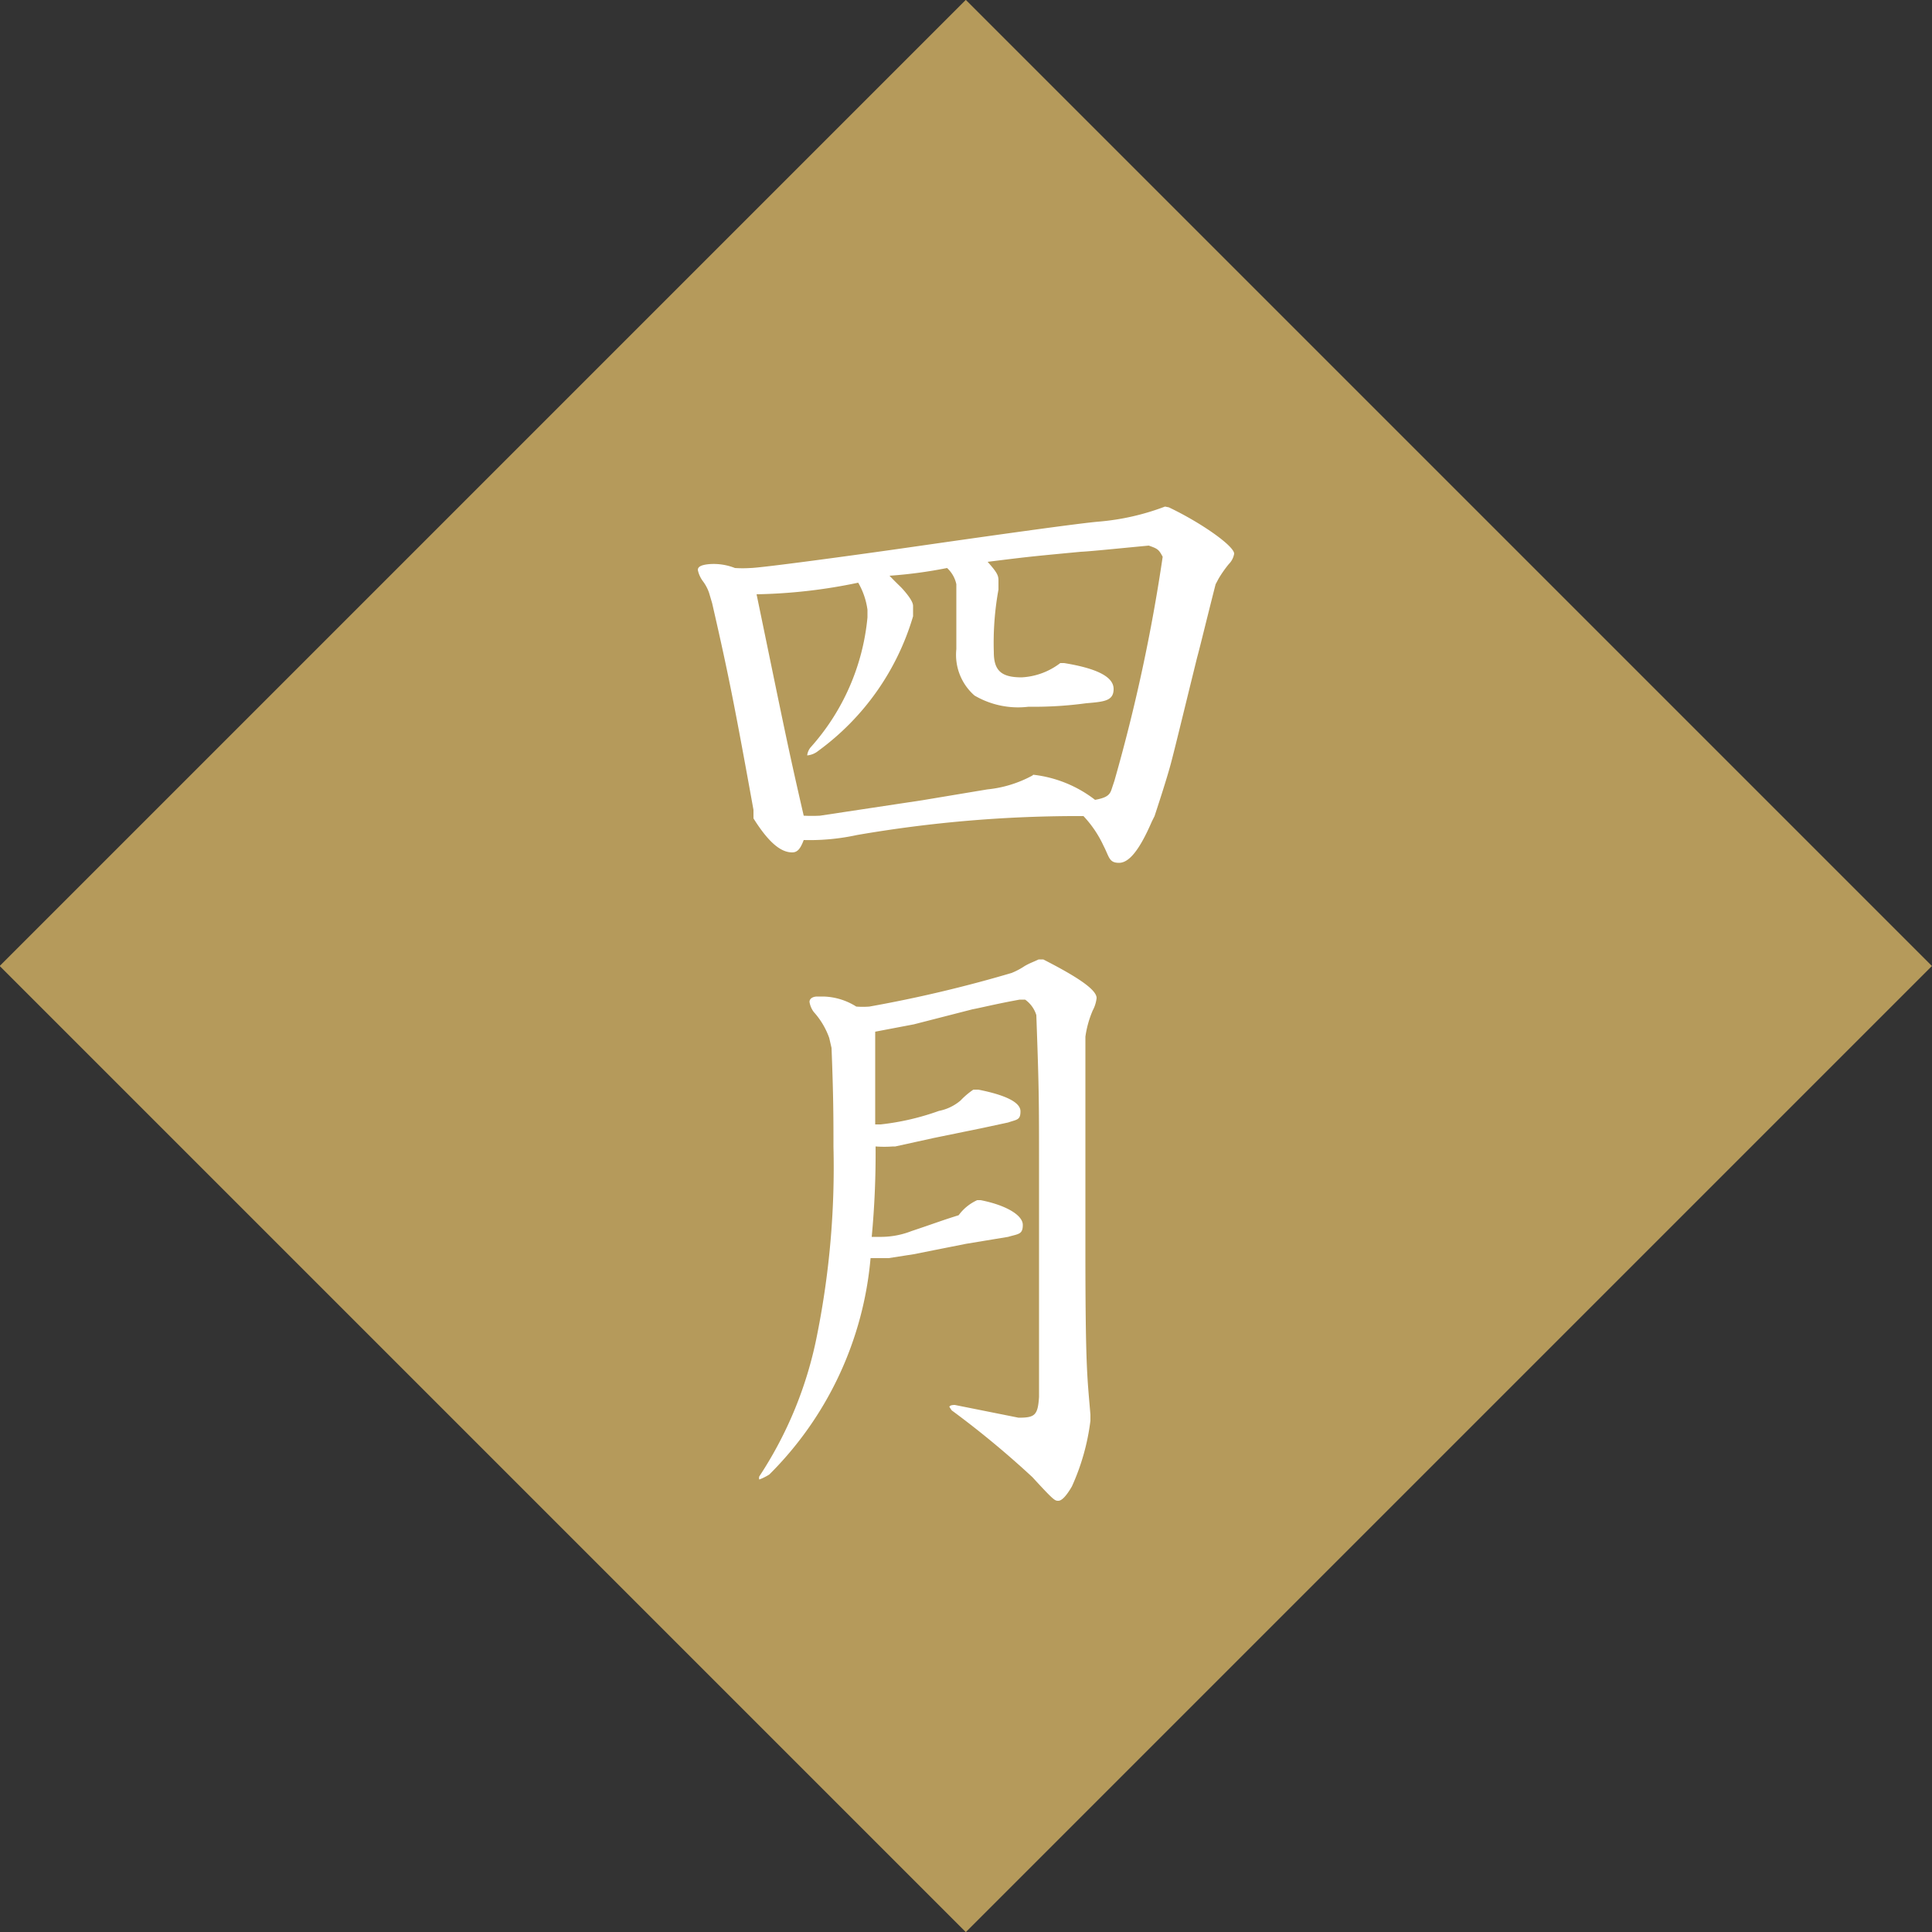 <svg xmlns="http://www.w3.org/2000/svg" viewBox="0 0 50 50"><rect x="0" y="0" width="50" height="50" fill="#333333" stroke="none"/><defs><style>.cls-1{fill:#b59a5b;}.cls-2{fill:#fff;}</style></defs><g id="レイヤー_2" data-name="レイヤー 2"><g id="hover"><rect class="cls-1" x="7.32" y="7.32" width="35.36" height="35.36" transform="translate(-10.36 25) rotate(-45)"/><path class="cls-2" d="M30.25,13.13c.84.4,1.69,1,1.69,1.2a.5.5,0,0,1-.14.27,3.09,3.09,0,0,0-.26.37l-.08.15c-.22.86-.41,1.65-.48,1.9-.37,1.5-.61,2.5-.7,2.82s-.21.7-.4,1.28l-.07.14c-.32.74-.59,1.07-.85,1.07s-.25-.15-.4-.44a2.89,2.89,0,0,0-.52-.77,33.58,33.58,0,0,0-5.86.49,5.77,5.77,0,0,1-1.38.13c-.09.24-.17.32-.3.32-.31,0-.63-.29-1-.88l0-.22c-.51-2.82-.66-3.56-1.07-5.35l-.08-.27a1.1,1.1,0,0,0-.16-.3.73.73,0,0,1-.13-.29c0-.08.08-.13.29-.15a1.5,1.5,0,0,1,.67.1,3.11,3.11,0,0,0,.4,0c.24,0,2.56-.31,4.43-.58,2.09-.3,4.1-.58,4.58-.62a6.29,6.29,0,0,0,1.72-.39Zm-3.51,6.92a3.2,3.2,0,0,1,1.6.65c.27-.05.37-.11.42-.25l.08-.24a44.8,44.8,0,0,0,1.25-5.8c-.1-.19-.13-.21-.36-.29-.75.07-1.52.15-1.76.16-1.26.12-1.29.12-2.41.26.24.27.28.35.28.48l0,.24a7.68,7.68,0,0,0-.12,1.62c0,.48.2.65.72.65a1.79,1.79,0,0,0,1-.37l.1,0c.86.14,1.28.36,1.28.67s-.24.33-.71.37a10,10,0,0,1-1.49.09A2.23,2.23,0,0,1,25.22,18a1.4,1.4,0,0,1-.47-1.2v-1.6l0-.08a.79.79,0,0,0-.24-.42,11.79,11.79,0,0,1-1.49.2c.26.27.28.27.39.4s.22.28.22.38l0,.27a6.63,6.63,0,0,1-2.45,3.48.53.53,0,0,1-.29.12s0,0,0,0a.4.4,0,0,1,.09-.21,5.86,5.86,0,0,0,1.47-3.36v-.2a1.9,1.9,0,0,0-.24-.7,13.88,13.88,0,0,1-2.63.3c.71,3.43.8,3.91,1.22,5.73a4.12,4.12,0,0,0,.42,0l2.65-.4,1.68-.28a3.08,3.08,0,0,0,1.17-.36Z"/><path class="cls-2" d="M21.46,26.86a2,2,0,0,0-.4-.67.59.59,0,0,1-.11-.26c0-.09.09-.14.2-.14h.16a1.67,1.67,0,0,1,.85.26,2.18,2.18,0,0,0,.34,0,34.11,34.11,0,0,0,3.68-.87,1.87,1.87,0,0,0,.34-.18c.14-.08.19-.09.36-.17H27c.88.45,1.38.78,1.38,1a.89.89,0,0,1-.1.32,2.65,2.65,0,0,0-.19.68v5.48c0,3.13.05,3.33.13,4.3v.16a5.83,5.83,0,0,1-.48,1.7c-.14.24-.26.37-.35.37s-.11,0-.67-.61a24,24,0,0,0-2.09-1.73l-.06-.09s0-.05.14-.05l1.65.33c.42,0,.5-.06.53-.54v-5.8c0-1.93,0-2.12-.07-4.08a.77.77,0,0,0-.29-.4h-.14c-.61.11-1,.21-1.22.25l-1.52.39-1,.19,0,.1v.78c0,.46,0,.72,0,1.52h.14a6.57,6.57,0,0,0,1.51-.35,1.22,1.22,0,0,0,.56-.27,2,2,0,0,1,.33-.28h.13c.71.14,1.09.33,1.09.56s-.09.21-.32.29l-.65.14-1.27.26-1,.22h-.06a3,3,0,0,1-.45,0,23,23,0,0,1-.1,2.34h.26a2.17,2.17,0,0,0,.77-.15c.57-.19.77-.27,1.22-.41a1.22,1.22,0,0,1,.48-.39h.09c.66.13,1.09.39,1.09.64s-.11.23-.38.31L25,32.19l-1.36.27-.64.1h-.47a9,9,0,0,1-2.62,5.6,1.48,1.48,0,0,1-.26.13s0,0,0,0a.13.13,0,0,1,0-.08,10.21,10.21,0,0,0,1.5-3.68,22.07,22.07,0,0,0,.42-4.85c0-.71,0-1.3-.05-2.56Z"/></g></g></svg>